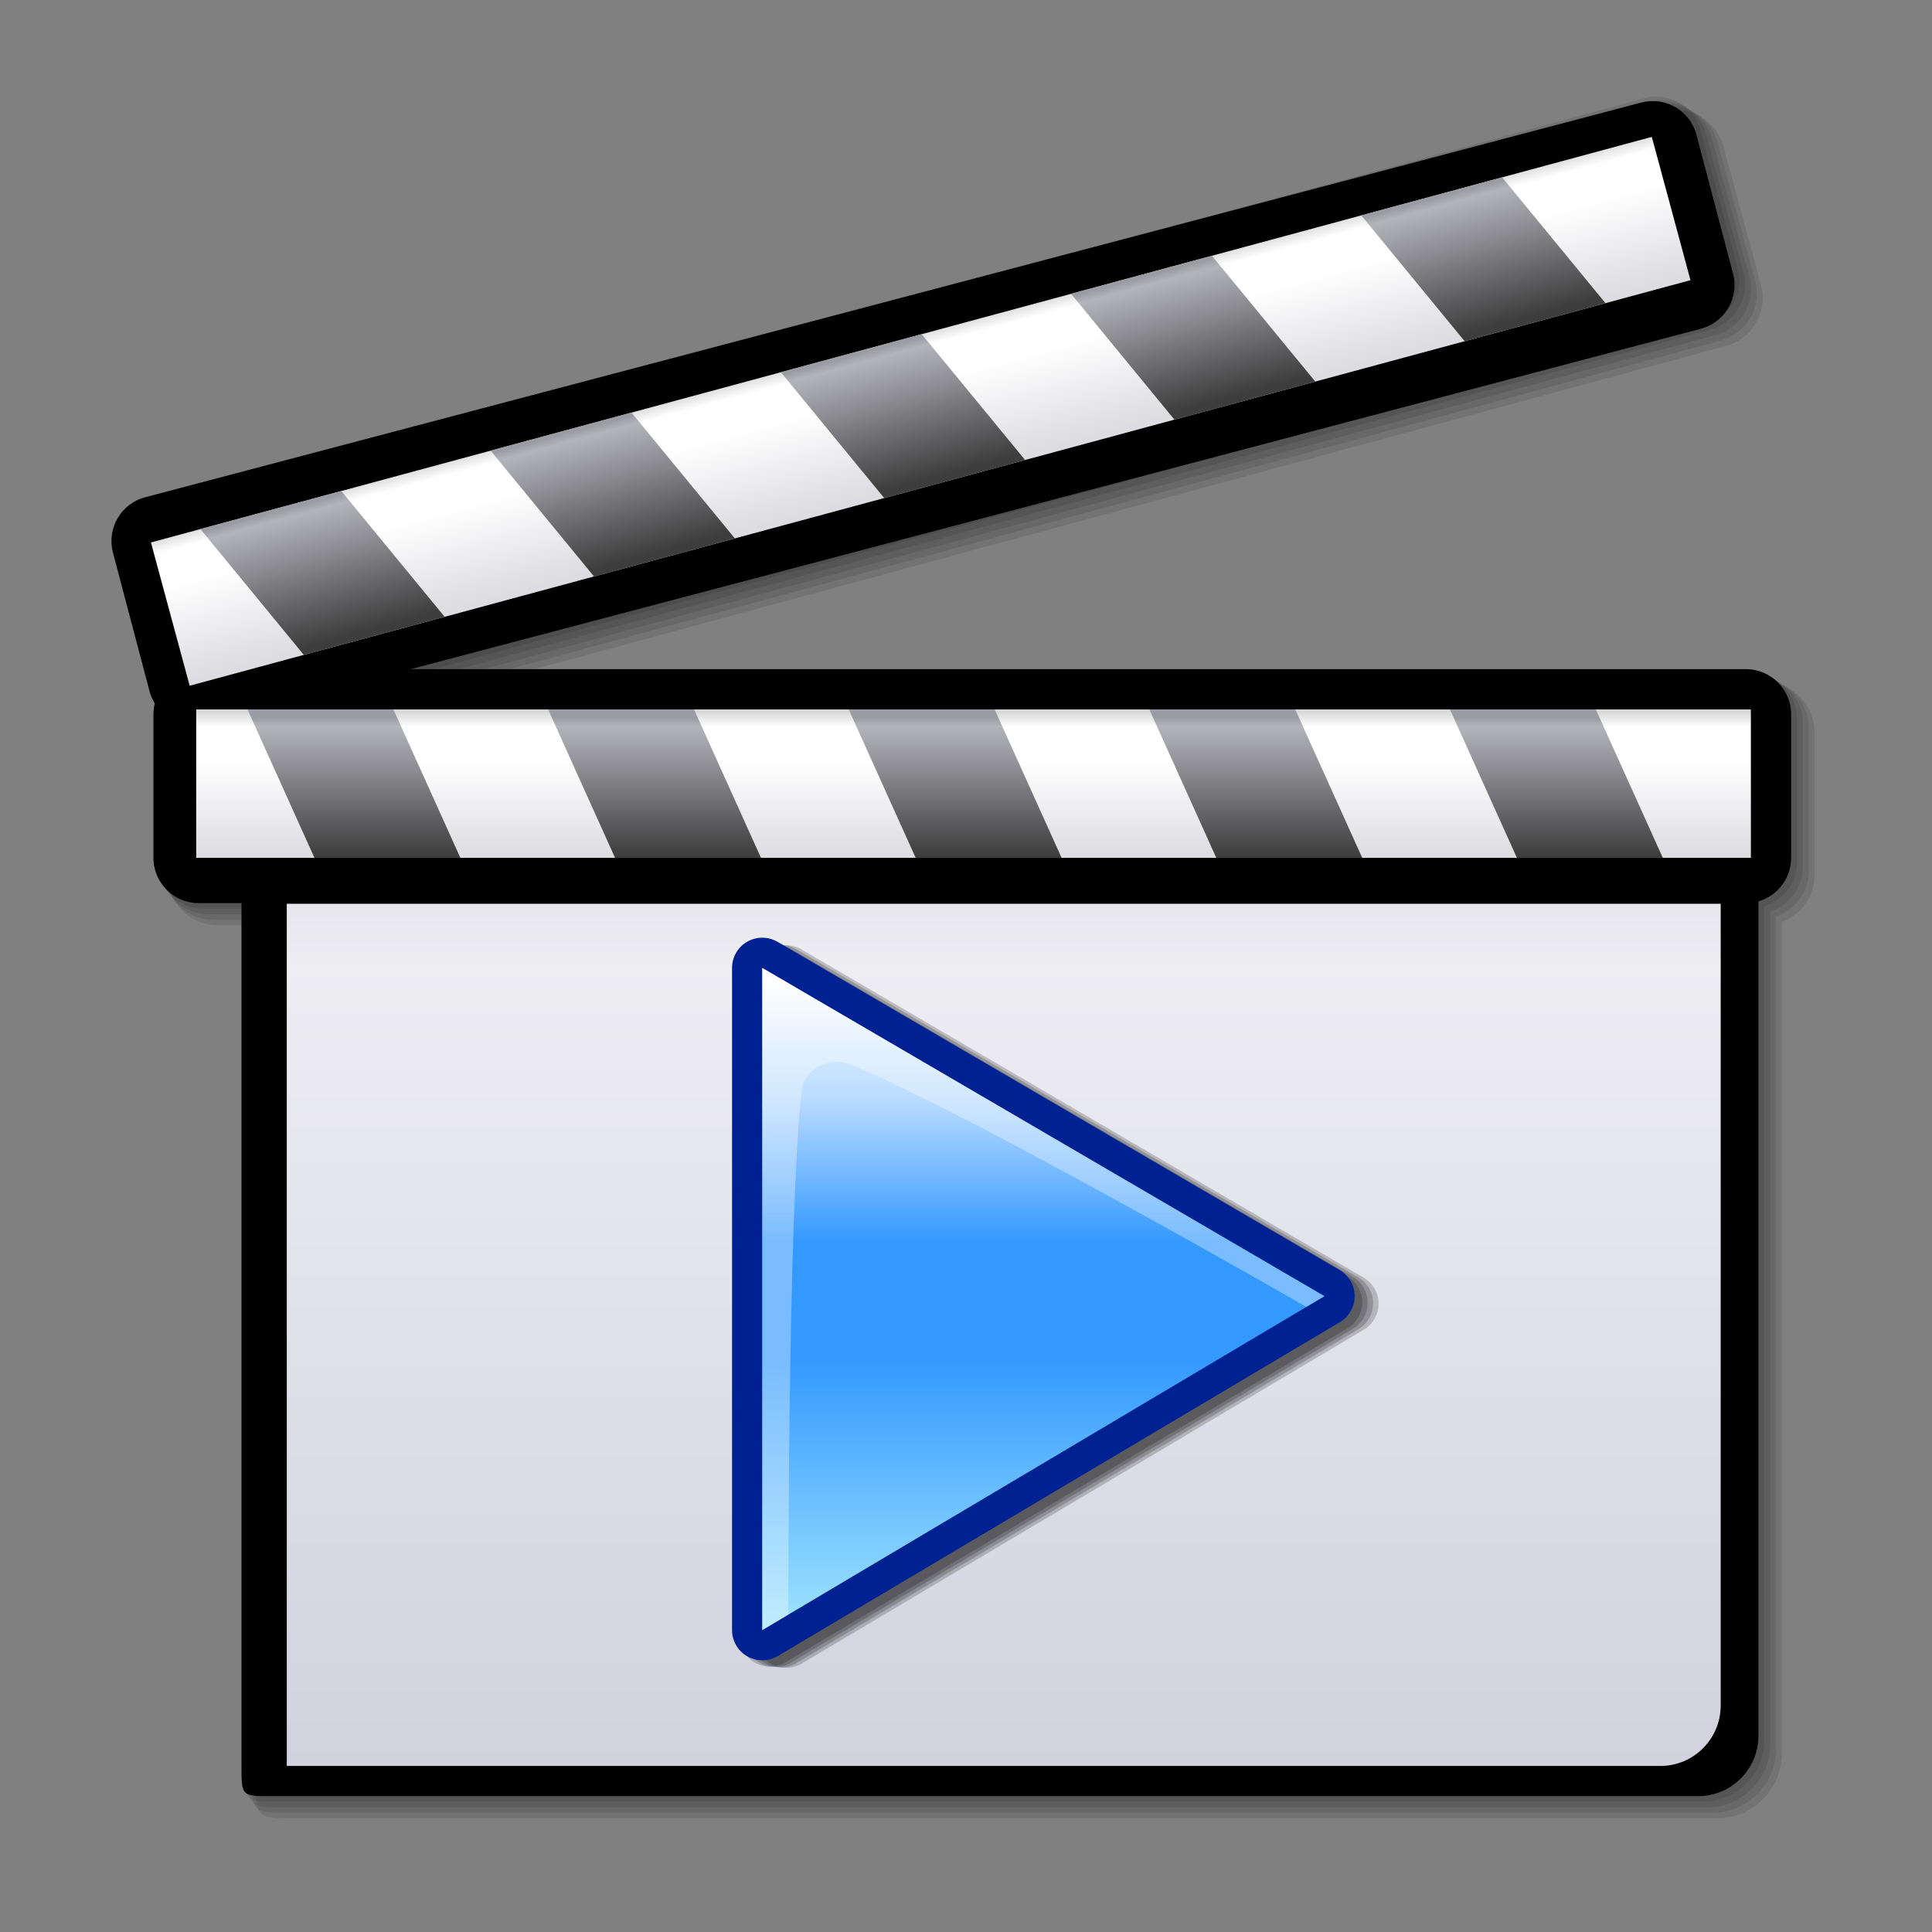 <?xml version="1.0" encoding="iso-8859-1"?>
<!-- Generator: Adobe Illustrator 13.0.0, SVG Export Plug-In . SVG Version: 6.00 Build 14948)  -->
<!DOCTYPE svg PUBLIC "-//W3C//DTD SVG 1.1//EN" "http://www.w3.org/Graphics/SVG/1.1/DTD/svg11.dtd">
<svg version="1.1" id="Layer_1" xmlns="http://www.w3.org/2000/svg" xmlns:xlink="http://www.w3.org/1999/xlink" x="0px" y="0px"
	 width="128px" height="128px" viewBox="0 0 128 128" style="enable-background:new 0 0 128 128;" xml:space="preserve">
<rect x="0" y="0" width="128" height="128" fill="#808080" stroke="none"/>
<g id="Layer_5">
	<path style="opacity:0.1;enable-background:new    ;" d="M115.667,44.333H28.714l84.306-22.87c1.601-0.434,2.545-2.082,2.11-3.681
		l-2.487-9.168c-0.435-1.599-2.08-2.544-3.681-2.11L10.037,33.34c-1.599,0.434-2.544,2.082-2.11,3.681l2.479,9.138
		c-0.154,0.361-0.24,0.758-0.24,1.175v9.5c0,1.657,1.343,3,3,3H16V117c0,2,0,2,2,2h94.5c2.209,0,4-1.791,4-4V59.702
		c1.249-0.363,2.167-1.502,2.167-2.868v-9.5C118.667,45.677,117.324,44.333,115.667,44.333z"/>
	<path style="opacity:0.1;enable-background:new    ;" d="M10.33,33.559l98.926-26.835c0.26-0.07,0.52-0.105,0.777-0.108
		c1.373-0.013,2.621,0.901,2.994,2.271l2.488,9.168c0.239,0.887,0.065,1.795-0.416,2.516c-0.402,0.604-1.012,1.057-1.748,1.257
		L29.59,44.55h86.389c1.67,0,3.028,1.333,3.071,2.991c0.002,0.028,0.005,0.293,0.005,0.321v9.263c0,1.368-0.91,2.532-2.168,2.922
		v55.244c0,2.25-1.824,4.076-4.074,4.076l0,0h-94.5c-2.043,0-2.075-0.032-2.075-2.076V60.2H13.48c-1.669,0-3.029-1.333-3.071-2.991
		c-0.003-0.027-0.004-0.293-0.004-0.321v-9.263c0-0.415,0.083-0.813,0.236-1.179L8.229,37.56c-0.007-0.027-0.075-0.283-0.08-0.311
		C7.756,35.638,8.719,33.997,10.33,33.559z"/>
	<path style="opacity:0.1;enable-background:new    ;" d="M10.623,33.778l98.926-26.835c0.268-0.072,0.537-0.109,0.807-0.111
		c1.41-0.008,2.681,0.936,3.059,2.327l2.486,9.168c0.238,0.875,0.082,1.776-0.385,2.513c-0.416,0.656-1.057,1.143-1.832,1.353
		L30.467,44.768h85.824c1.682,0,3.059,1.322,3.143,2.981c0.006,0.055,0.01,0.27,0.01,0.327v9.341c0,1.371-0.898,2.56-2.168,2.977
		v55.19c0,2.291-1.858,4.15-4.148,4.15l0,0h-94.5c-2.086,0-2.15-0.063-2.15-2.15V60.567h-2.683c-1.681,0-3.058-1.323-3.143-2.982
		c-0.005-0.056-0.008-0.27-0.008-0.327v-9.341c0-0.412,0.081-0.812,0.233-1.184L8.45,37.795c-0.015-0.055-0.068-0.262-0.077-0.316
		C8.02,35.854,9.001,34.219,10.623,33.778z"/>
	<path style="opacity:0.1;enable-background:new    ;" d="M10.916,33.997l98.926-26.835c0.275-0.074,0.555-0.112,0.836-0.113
		c1.447-0.004,2.735,0.97,3.119,2.383l2.488,9.168c0.234,0.863,0.1,1.758-0.354,2.509c-0.429,0.711-1.104,1.229-1.916,1.448
		L31.343,44.984h85.261c1.694,0,3.088,1.312,3.213,2.972c0.012,0.083,0.016,0.247,0.016,0.332v9.419c0,1.373-0.893,2.586-2.168,3.03
		v55.137c0,2.332-1.896,4.226-4.227,4.226l0,0h-94.5c-2.13,0-2.227-0.096-2.227-2.226v-56.94h-2.607
		c-1.693,0-3.086-1.312-3.213-2.974c-0.008-0.083-0.013-0.247-0.013-0.332v-9.419c0-0.41,0.078-0.811,0.229-1.188l-2.44-8.989
		c-0.022-0.083-0.061-0.241-0.075-0.323C8.282,36.071,9.282,34.442,10.916,33.997z"/>
	<path style="opacity:0.1;enable-background:new    ;" d="M113.749,120.468H19.25c-2.173,0-2.302-0.128-2.302-2.302V61.301h-2.531
		c-1.819,0-3.302-1.481-3.302-3.302V48.5c0-0.408,0.075-0.809,0.226-1.192l-2.455-9.041c-0.474-1.758,0.567-3.573,2.322-4.051
		l98.926-26.834c0.284-0.077,0.573-0.116,0.865-0.116c1.483,0,2.792,1.004,3.183,2.438l2.487,9.167
		c0.231,0.851,0.115,1.739-0.321,2.505c-0.438,0.766-1.148,1.314-2,1.544L32.219,45.201h84.697c1.818,0,3.302,1.48,3.302,3.299
		v9.499c0,1.375-0.882,2.613-2.168,3.084v55.083C118.05,118.539,116.121,120.468,113.749,120.468L113.749,120.468z"/>
</g>
<g id="Layer_4">
	<path d="M116.5,115c0,2.209-1.791,4-4,4H18c-2,0-2,0-2-2V54.25c0-2.209,1.791-4,4-4h92.5c2.209,0,4,1.791,4,4V115z"/>
	<g>
		
			<linearGradient id="SVGID_1_" gradientUnits="userSpaceOnUse" x1="308.5" y1="-264.875" x2="308.5" y2="-322" gradientTransform="matrix(1 0 0 -1 -242 -205)">
			<stop  offset="0" style="stop-color:#E6E6EC"/>
			<stop  offset="0.071" style="stop-color:#EDEDF2"/>
			<stop  offset="1" style="stop-color:#D2D2DF"/>
		</linearGradient>
		<path style="fill:url(#SVGID_1_);" d="M114,113c0,2.209-1.791,4-4,4H19V59.875h95V113z"/>
	</g>
	<path style="opacity:0.2;enable-background:new    ;" d="M89.259,84.564l-37.25-21.75c-0.312-0.182-0.66-0.273-1.008-0.273
		c-0.344,0-0.688,0.088-0.996,0.266C49.383,63.164,49,63.826,49,64.542v43.875c0,0.719,0.386,1.383,1.011,1.737
		c0.307,0.176,0.648,0.263,0.989,0.263c0.354,0,0.707-0.094,1.021-0.28l37.25-22.125c0.607-0.361,0.979-1.019,0.979-1.728
		C90.247,85.576,89.87,84.922,89.259,84.564z"/>
	<path style="opacity:0.2;enable-background:new    ;" d="M89.62,84.592L52.369,62.843c-0.312-0.182-0.66-0.273-1.008-0.273
		c-0.344,0-0.688,0.088-0.996,0.266c-0.621,0.356-1.004,1.018-1.004,1.734v43.875c0,0.719,0.386,1.383,1.011,1.738
		c0.307,0.174,0.648,0.262,0.989,0.262c0.354,0,0.707-0.094,1.021-0.28l37.25-22.125c0.609-0.362,0.981-1.019,0.979-1.728
		C90.607,85.604,90.23,84.949,89.62,84.592z"/>
	<path style="opacity:0.2;enable-background:new    ;" d="M89.98,84.62L52.73,62.87c-0.312-0.182-0.66-0.273-1.008-0.273
		c-0.344,0-0.688,0.088-0.996,0.266c-0.621,0.356-1.004,1.018-1.004,1.735v43.875c0,0.719,0.386,1.383,1.011,1.738
		c0.307,0.175,0.648,0.262,0.989,0.262c0.354,0,0.707-0.094,1.021-0.279l37.25-22.125c0.608-0.361,0.981-1.02,0.979-1.729
		C90.969,85.632,90.592,84.979,89.98,84.62z"/>
	<path style="opacity:0.2;enable-background:new    ;" d="M90.342,84.646l-37.25-21.75c-0.312-0.182-0.66-0.273-1.008-0.273
		c-0.344,0-0.688,0.088-0.996,0.266c-0.621,0.356-1.004,1.018-1.004,1.734V108.5c0,0.719,0.386,1.383,1.011,1.738
		c0.307,0.175,0.648,0.262,0.989,0.262c0.354,0,0.707-0.094,1.021-0.279l37.25-22.125c0.607-0.363,0.979-1.02,0.979-1.729
		C91.33,85.659,90.953,85.005,90.342,84.646z"/>
	<g>
		
			<linearGradient id="SVGID_2_" gradientUnits="userSpaceOnUse" x1="553.125" y1="728.125" x2="553.125" y2="774.001" gradientTransform="matrix(1 0 0 1 -484 -665)">
			<stop  offset="0.038" style="stop-color:#FFFFFF"/>
			<stop  offset="0.209" style="stop-color:#BADCFF"/>
			<stop  offset="0.418" style="stop-color:#3499FF"/>
			<stop  offset="0.588" style="stop-color:#3499FF"/>
			<stop  offset="1" style="stop-color:#A5E8FF"/>
		</linearGradient>
		<path style="fill:url(#SVGID_2_);" d="M50.502,109.001c-0.171,0-0.343-0.046-0.496-0.133c-0.312-0.179-0.506-0.509-0.506-0.868
			V64.125c0-0.357,0.192-0.688,0.502-0.866c0.155-0.089,0.327-0.134,0.499-0.134c0.174,0,0.35,0.045,0.504,0.136l37.249,21.75
			c0.307,0.181,0.494,0.507,0.496,0.86c0,0.354-0.188,0.684-0.49,0.863l-37.249,22.125
			C50.854,108.953,50.678,109.001,50.502,109.001L50.502,109.001z"/>
		<path style="fill:#002191;" d="M50.5,64.125l37.25,21.75L50.5,108V64.125 M50.5,62.125c-0.344,0-0.688,0.088-0.996,0.266
			c-0.621,0.356-1.004,1.018-1.004,1.734V108c0,0.719,0.386,1.383,1.011,1.738C49.817,109.913,50.159,110,50.5,110
			c0.354,0,0.707-0.094,1.021-0.279l37.25-22.125c0.607-0.363,0.979-1.02,0.979-1.729c-0.003-0.708-0.38-1.362-0.991-1.721
			l-37.25-21.75C51.197,62.216,50.849,62.125,50.5,62.125L50.5,62.125z"/>
	</g>
	<g style="opacity:0.34;">
		<path style="fill:#FFFFFF;" d="M50.5,64.125V108l1.734-1.029c0,0-0.049-26.449,0.88-34.721c0.155-1.384,1.795-2.325,3.273-1.716
			c7.951,3.28,30.164,16.053,30.164,16.053l1.199-0.712L50.5,64.125z"/>
	</g>
	
		<linearGradient id="SVGID_3_" gradientUnits="userSpaceOnUse" x1="535" y1="772" x2="535" y2="772" gradientTransform="matrix(1 0 0 1 -484 -665)">
		<stop  offset="0.038" style="stop-color:#FFFFFF"/>
		<stop  offset="0.209" style="stop-color:#BADCFF"/>
		<stop  offset="0.418" style="stop-color:#3499FF"/>
		<stop  offset="0.588" style="stop-color:#3499FF"/>
		<stop  offset="1" style="stop-color:#A5E8FF"/>
	</linearGradient>
	<path style="fill:url(#SVGID_3_);stroke:#002191;stroke-width:2;stroke-linejoin:round;" d="M51,107"/>
</g>
<g id="Layer_2">
	<path d="M118.667,56.833c0,1.657-1.343,3-3,3h-102.5c-1.657,0-3-1.343-3-3v-9.5c0-1.657,1.343-3,3-3h102.5c1.657,0,3,1.343,3,3
		V56.833z"/>
	<path d="M114.816,18.117c0.424,1.602-0.531,3.243-2.135,3.666L13.573,47.931c-1.602,0.422-3.243-0.534-3.666-2.135L7.483,36.61
		c-0.423-1.602,0.534-3.243,2.135-3.666l99.11-26.148c1.602-0.423,3.242,0.534,3.666,2.135L114.816,18.117z"/>
</g>
<g id="Layer_3">
	
		<linearGradient id="SVGID_4_" gradientUnits="userSpaceOnUse" x1="548.5" y1="712" x2="548.5" y2="721.834" gradientTransform="matrix(1 0 0 1 -484 -665)">
		<stop  offset="0" style="stop-color:#D3D3D3"/>
		<stop  offset="0.121" style="stop-color:#FFFFFF"/>
		<stop  offset="0.352" style="stop-color:#FFFFFF"/>
		<stop  offset="1" style="stop-color:#DCDCE1"/>
	</linearGradient>
	<rect x="13" y="47" style="fill:url(#SVGID_4_);" width="103" height="9.834"/>
	
		<linearGradient id="SVGID_5_" gradientUnits="userSpaceOnUse" x1="507.448" y1="712" x2="507.448" y2="721.75" gradientTransform="matrix(1 0 0 1 -484 -665)">
		<stop  offset="0.055" style="stop-color:#9B9BA3"/>
		<stop  offset="0.115" style="stop-color:#B3B3BB"/>
		<stop  offset="1" style="stop-color:#3D3D3D"/>
	</linearGradient>
	<polygon style="fill:url(#SVGID_5_);" points="30.5,56.834 20.833,56.834 16.396,47 26.063,47 	"/>
	
		<linearGradient id="SVGID_6_" gradientUnits="userSpaceOnUse" x1="527.365" y1="712" x2="527.365" y2="721.75" gradientTransform="matrix(1 0 0 1 -484 -665)">
		<stop  offset="0.055" style="stop-color:#9B9BA3"/>
		<stop  offset="0.115" style="stop-color:#B3B3BB"/>
		<stop  offset="1" style="stop-color:#3D3D3D"/>
	</linearGradient>
	<polygon style="fill:url(#SVGID_6_);" points="50.417,56.834 40.749,56.834 36.313,47 45.979,47 	"/>
	
		<linearGradient id="SVGID_7_" gradientUnits="userSpaceOnUse" x1="547.281" y1="712" x2="547.281" y2="721.75" gradientTransform="matrix(1 0 0 1 -484 -665)">
		<stop  offset="0.055" style="stop-color:#9B9BA3"/>
		<stop  offset="0.115" style="stop-color:#B3B3BB"/>
		<stop  offset="1" style="stop-color:#3D3D3D"/>
	</linearGradient>
	<polygon style="fill:url(#SVGID_7_);" points="70.333,56.834 60.666,56.834 56.229,47 65.896,47 	"/>
	
		<linearGradient id="SVGID_8_" gradientUnits="userSpaceOnUse" x1="567.198" y1="712" x2="567.198" y2="721.75" gradientTransform="matrix(1 0 0 1 -484 -665)">
		<stop  offset="0.055" style="stop-color:#9B9BA3"/>
		<stop  offset="0.115" style="stop-color:#B3B3BB"/>
		<stop  offset="1" style="stop-color:#3D3D3D"/>
	</linearGradient>
	<polygon style="fill:url(#SVGID_8_);" points="90.25,56.834 80.582,56.834 76.146,47 85.813,47 	"/>
	
		<linearGradient id="SVGID_9_" gradientUnits="userSpaceOnUse" x1="587.114" y1="712" x2="587.114" y2="721.75" gradientTransform="matrix(1 0 0 1 -484 -665)">
		<stop  offset="0.055" style="stop-color:#9B9BA3"/>
		<stop  offset="0.115" style="stop-color:#B3B3BB"/>
		<stop  offset="1" style="stop-color:#3D3D3D"/>
	</linearGradient>
	<polygon style="fill:url(#SVGID_9_);" points="110.166,56.834 100.499,56.834 96.063,47 105.729,47 	"/>
	
		<linearGradient id="SVGID_10_" gradientUnits="userSpaceOnUse" x1="358.006" y1="790.336" x2="358.006" y2="800.173" gradientTransform="matrix(0.965 -0.261 0.261 0.965 -492.101 -647.085)">
		<stop  offset="0" style="stop-color:#D3D3D3"/>
		<stop  offset="0.121" style="stop-color:#FFFFFF"/>
		<stop  offset="0.352" style="stop-color:#FFFFFF"/>
		<stop  offset="1" style="stop-color:#DCDCE1"/>
	</linearGradient>
	<polygon style="fill:url(#SVGID_10_);" points="111.999,18.563 12.566,45.431 10,35.938 109.436,9.069 	"/>
	
		<linearGradient id="SVGID_11_" gradientUnits="userSpaceOnUse" x1="316.954" y1="790.336" x2="316.954" y2="800.086" gradientTransform="matrix(0.965 -0.261 0.261 0.965 -492.101 -647.085)">
		<stop  offset="0.055" style="stop-color:#9B9BA3"/>
		<stop  offset="0.115" style="stop-color:#B3B3BB"/>
		<stop  offset="1" style="stop-color:#3D3D3D"/>
	</linearGradient>
	<polygon style="fill:url(#SVGID_11_);" points="29.459,40.866 20.127,43.388 13.278,35.052 22.611,32.53 	"/>
	
		<linearGradient id="SVGID_12_" gradientUnits="userSpaceOnUse" x1="336.871" y1="790.336" x2="336.871" y2="800.087" gradientTransform="matrix(0.965 -0.261 0.261 0.965 -492.101 -647.085)">
		<stop  offset="0.055" style="stop-color:#9B9BA3"/>
		<stop  offset="0.115" style="stop-color:#B3B3BB"/>
		<stop  offset="1" style="stop-color:#3D3D3D"/>
	</linearGradient>
	<polygon style="fill:url(#SVGID_12_);" points="48.687,35.671 39.354,38.192 32.505,29.856 41.838,27.335 	"/>
	
		<linearGradient id="SVGID_13_" gradientUnits="userSpaceOnUse" x1="356.787" y1="790.338" x2="356.787" y2="800.09" gradientTransform="matrix(0.965 -0.261 0.261 0.965 -492.101 -647.085)">
		<stop  offset="0.055" style="stop-color:#9B9BA3"/>
		<stop  offset="0.115" style="stop-color:#B3B3BB"/>
		<stop  offset="1" style="stop-color:#3D3D3D"/>
	</linearGradient>
	<polygon style="fill:url(#SVGID_13_);" points="67.914,30.475 58.581,32.997 51.733,24.661 61.065,22.139 	"/>
	
		<linearGradient id="SVGID_14_" gradientUnits="userSpaceOnUse" x1="376.703" y1="790.339" x2="376.703" y2="800.087" gradientTransform="matrix(0.965 -0.261 0.261 0.965 -492.101 -647.085)">
		<stop  offset="0.055" style="stop-color:#9B9BA3"/>
		<stop  offset="0.115" style="stop-color:#B3B3BB"/>
		<stop  offset="1" style="stop-color:#3D3D3D"/>
	</linearGradient>
	<polygon style="fill:url(#SVGID_14_);" points="87.141,25.28 77.809,27.802 70.96,19.466 80.292,16.944 	"/>
	
		<linearGradient id="SVGID_15_" gradientUnits="userSpaceOnUse" x1="396.619" y1="790.34" x2="396.619" y2="800.09" gradientTransform="matrix(0.965 -0.261 0.261 0.965 -492.101 -647.085)">
		<stop  offset="0.055" style="stop-color:#9B9BA3"/>
		<stop  offset="0.115" style="stop-color:#B3B3BB"/>
		<stop  offset="1" style="stop-color:#3D3D3D"/>
	</linearGradient>
	<polygon style="fill:url(#SVGID_15_);" points="106.367,20.084 97.035,22.606 90.188,14.271 99.52,11.749 	"/>
</g>
</svg>
